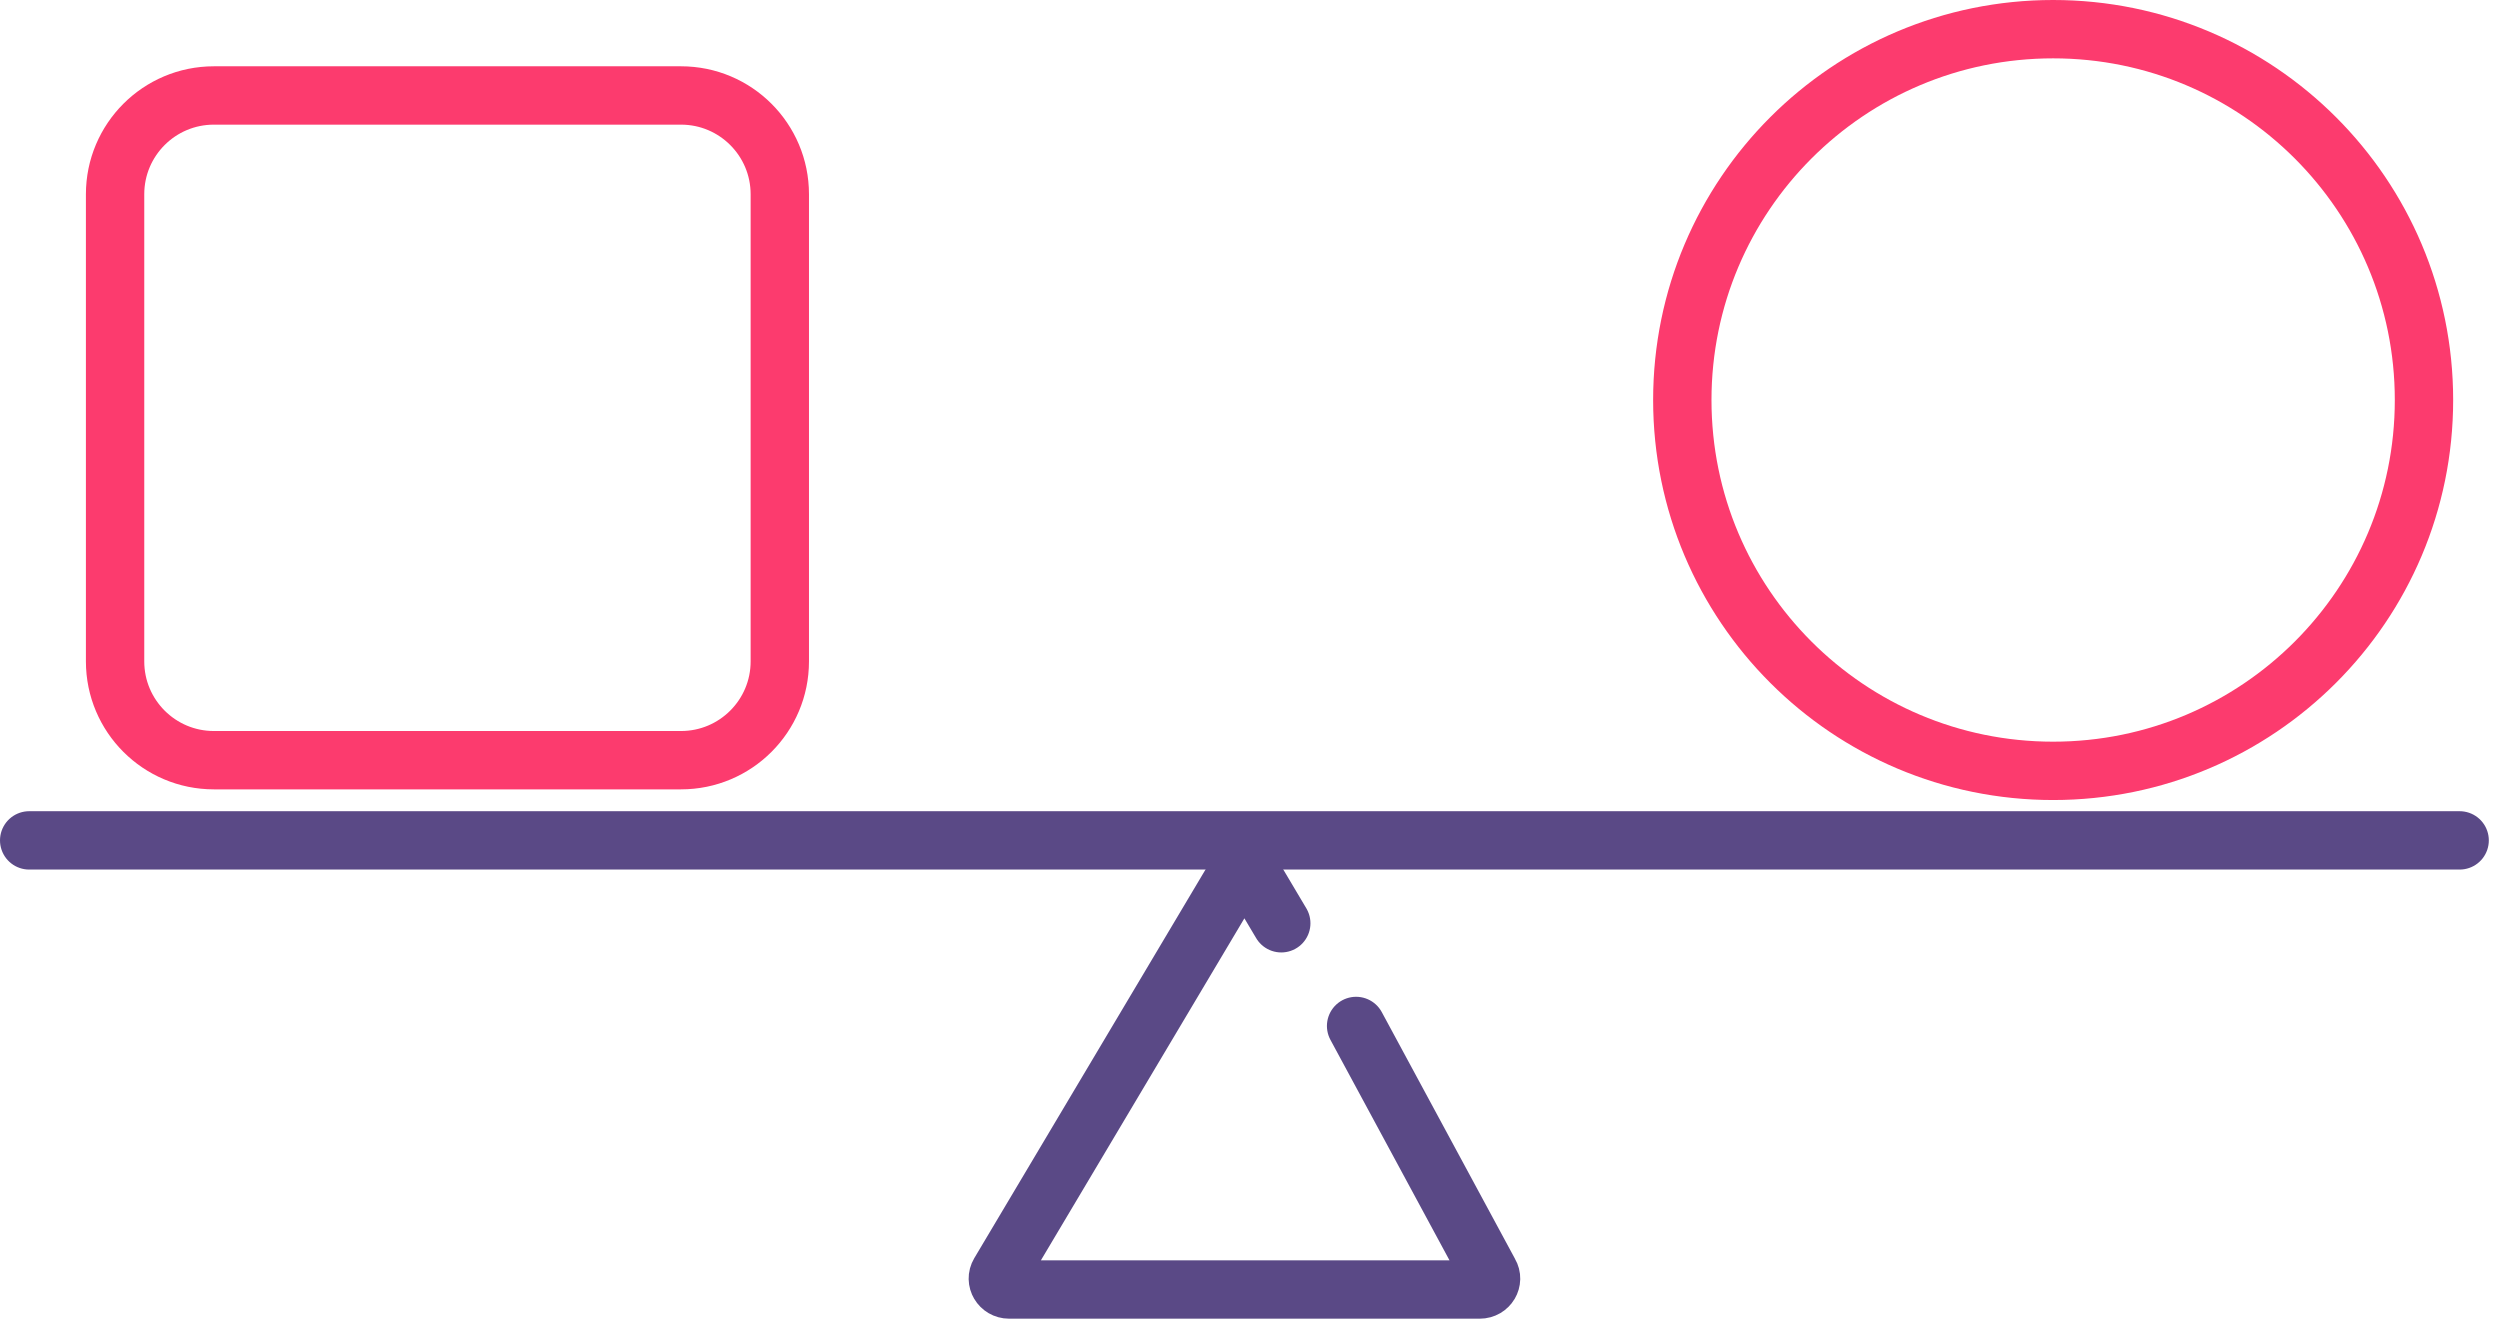 <svg width="91" height="48" viewBox="0 0 91 48" fill="none" xmlns="http://www.w3.org/2000/svg">
<g clip-path="url(#clip0_44_7457)">
<path d="M46.638 33.607L45.651 31.945C45.492 31.68 45.099 31.68 44.942 31.945L36.376 46.341C36.219 46.606 36.416 46.938 36.731 46.938H53.864C54.18 46.938 54.377 46.606 54.22 46.341L49.362 37.345" stroke="#5A4986" stroke-width="2.124" stroke-linecap="round" stroke-linejoin="round"/>
<path d="M1.062 30.59H89.531" stroke="#5A4986" stroke-width="2.124" stroke-linecap="round" stroke-linejoin="round"/>
<path d="M74.734 28.059C82.189 28.059 88.233 22.016 88.233 14.561C88.233 7.106 82.189 1.062 74.734 1.062C67.279 1.062 61.236 7.106 61.236 14.561C61.236 22.016 67.279 28.059 74.734 28.059Z" stroke="#FC3B6E" stroke-width="2.124" stroke-linecap="round" stroke-linejoin="round"/>
<path d="M24.788 3.475H7.786C5.799 3.475 4.189 5.085 4.189 7.072V24.074C4.189 26.061 5.799 27.671 7.786 27.671H24.788C26.775 27.671 28.385 26.061 28.385 24.074V7.072C28.385 5.085 26.775 3.475 24.788 3.475Z" stroke="#FC3B6E" stroke-width="2.124" stroke-linecap="round" stroke-linejoin="round"/>
</g>
<defs>
<clipPath id="clip0_44_7457">
<rect width="90.593" height="48" fill="white"/>
</clipPath>
</defs>
</svg>
